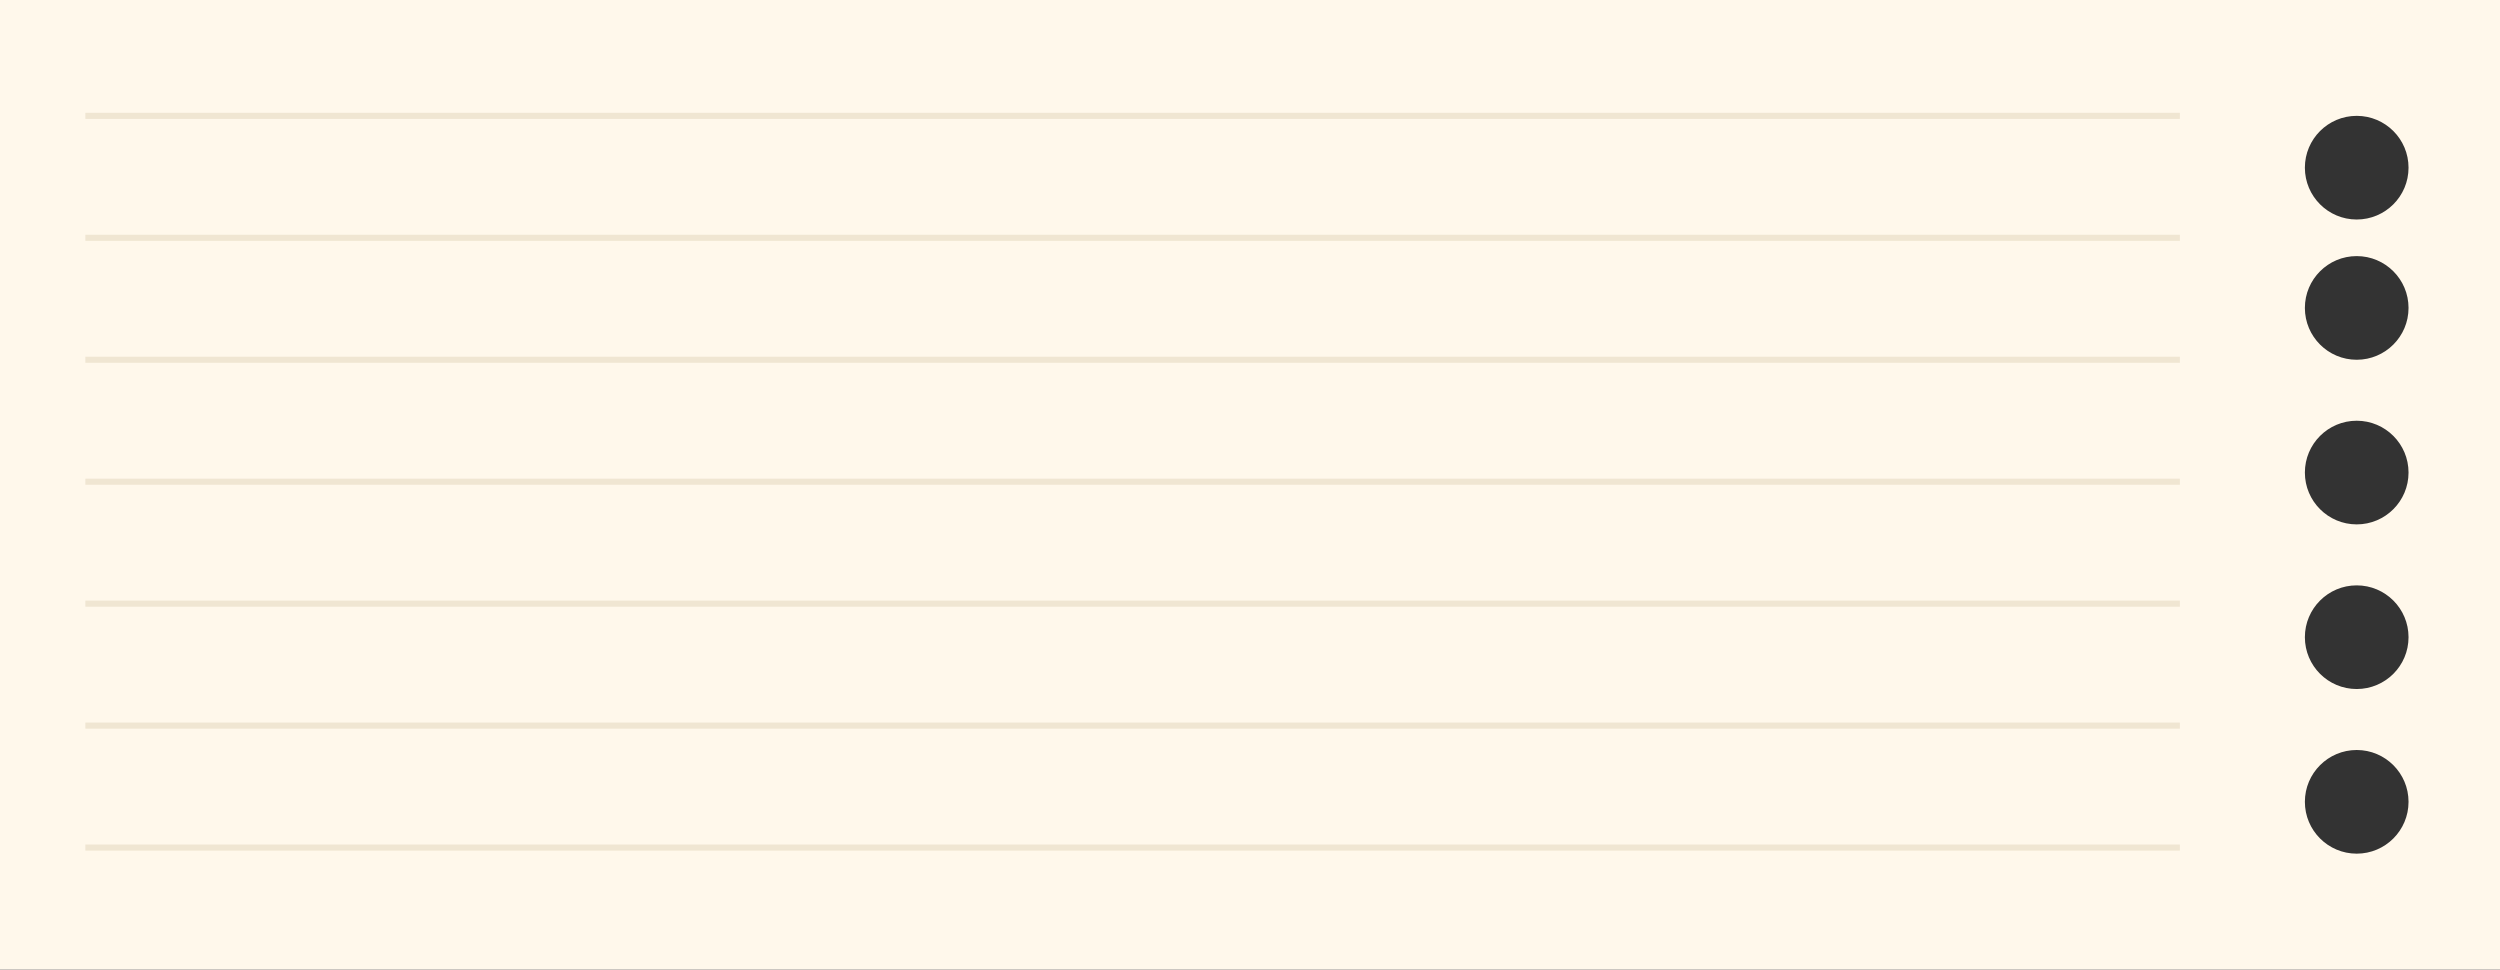 <?xml version="1.0" encoding="UTF-8"?> <svg xmlns="http://www.w3.org/2000/svg" width="410" height="159" viewBox="0 0 410 159" fill="none"><rect x="0" y="0" width="410" height="159" fill="#333333" stroke="none"/><path fill-rule="evenodd" clip-rule="evenodd" d="M410 159H0V0H410V159ZM386.5 123C381.806 123 378 126.806 378 131.5C378 136.194 381.806 140 386.5 140C391.194 140 395 136.194 395 131.5C395 126.806 391.194 123 386.5 123ZM386.5 96C381.806 96 378 99.806 378 104.5C378 109.194 381.806 113 386.5 113C391.194 113 395 109.194 395 104.5C395 99.806 391.194 96 386.5 96ZM386.5 69C381.806 69 378 72.806 378 77.5C378 82.194 381.806 86 386.5 86C391.194 86 395 82.194 395 77.5C395 72.806 391.194 69 386.5 69ZM386.5 42C381.806 42 378 45.806 378 50.5C378 55.194 381.806 59 386.5 59C391.194 59 395 55.194 395 50.5C395 45.806 391.194 42 386.5 42ZM386.5 19C381.806 19 378 22.806 378 27.5C378 32.194 381.806 36 386.5 36C391.194 36 395 32.194 395 27.5C395 22.806 391.194 19 386.5 19Z" fill="#FFF8EB"></path><path d="M357.5 138.5V139.5H14V138.5H357.5ZM357.5 118.5V119.5H14V118.5H357.5ZM357.5 98.5V99.5H14V98.5H357.5ZM357.5 78.5V79.5H14V78.5H357.5ZM357.5 58.5V59.5H14V58.5H357.5ZM357.5 38.5V39.5H14V38.5H357.5ZM357.5 18.5V19.5H14V18.5H357.5Z" fill="#F0E6D2"></path></svg> 